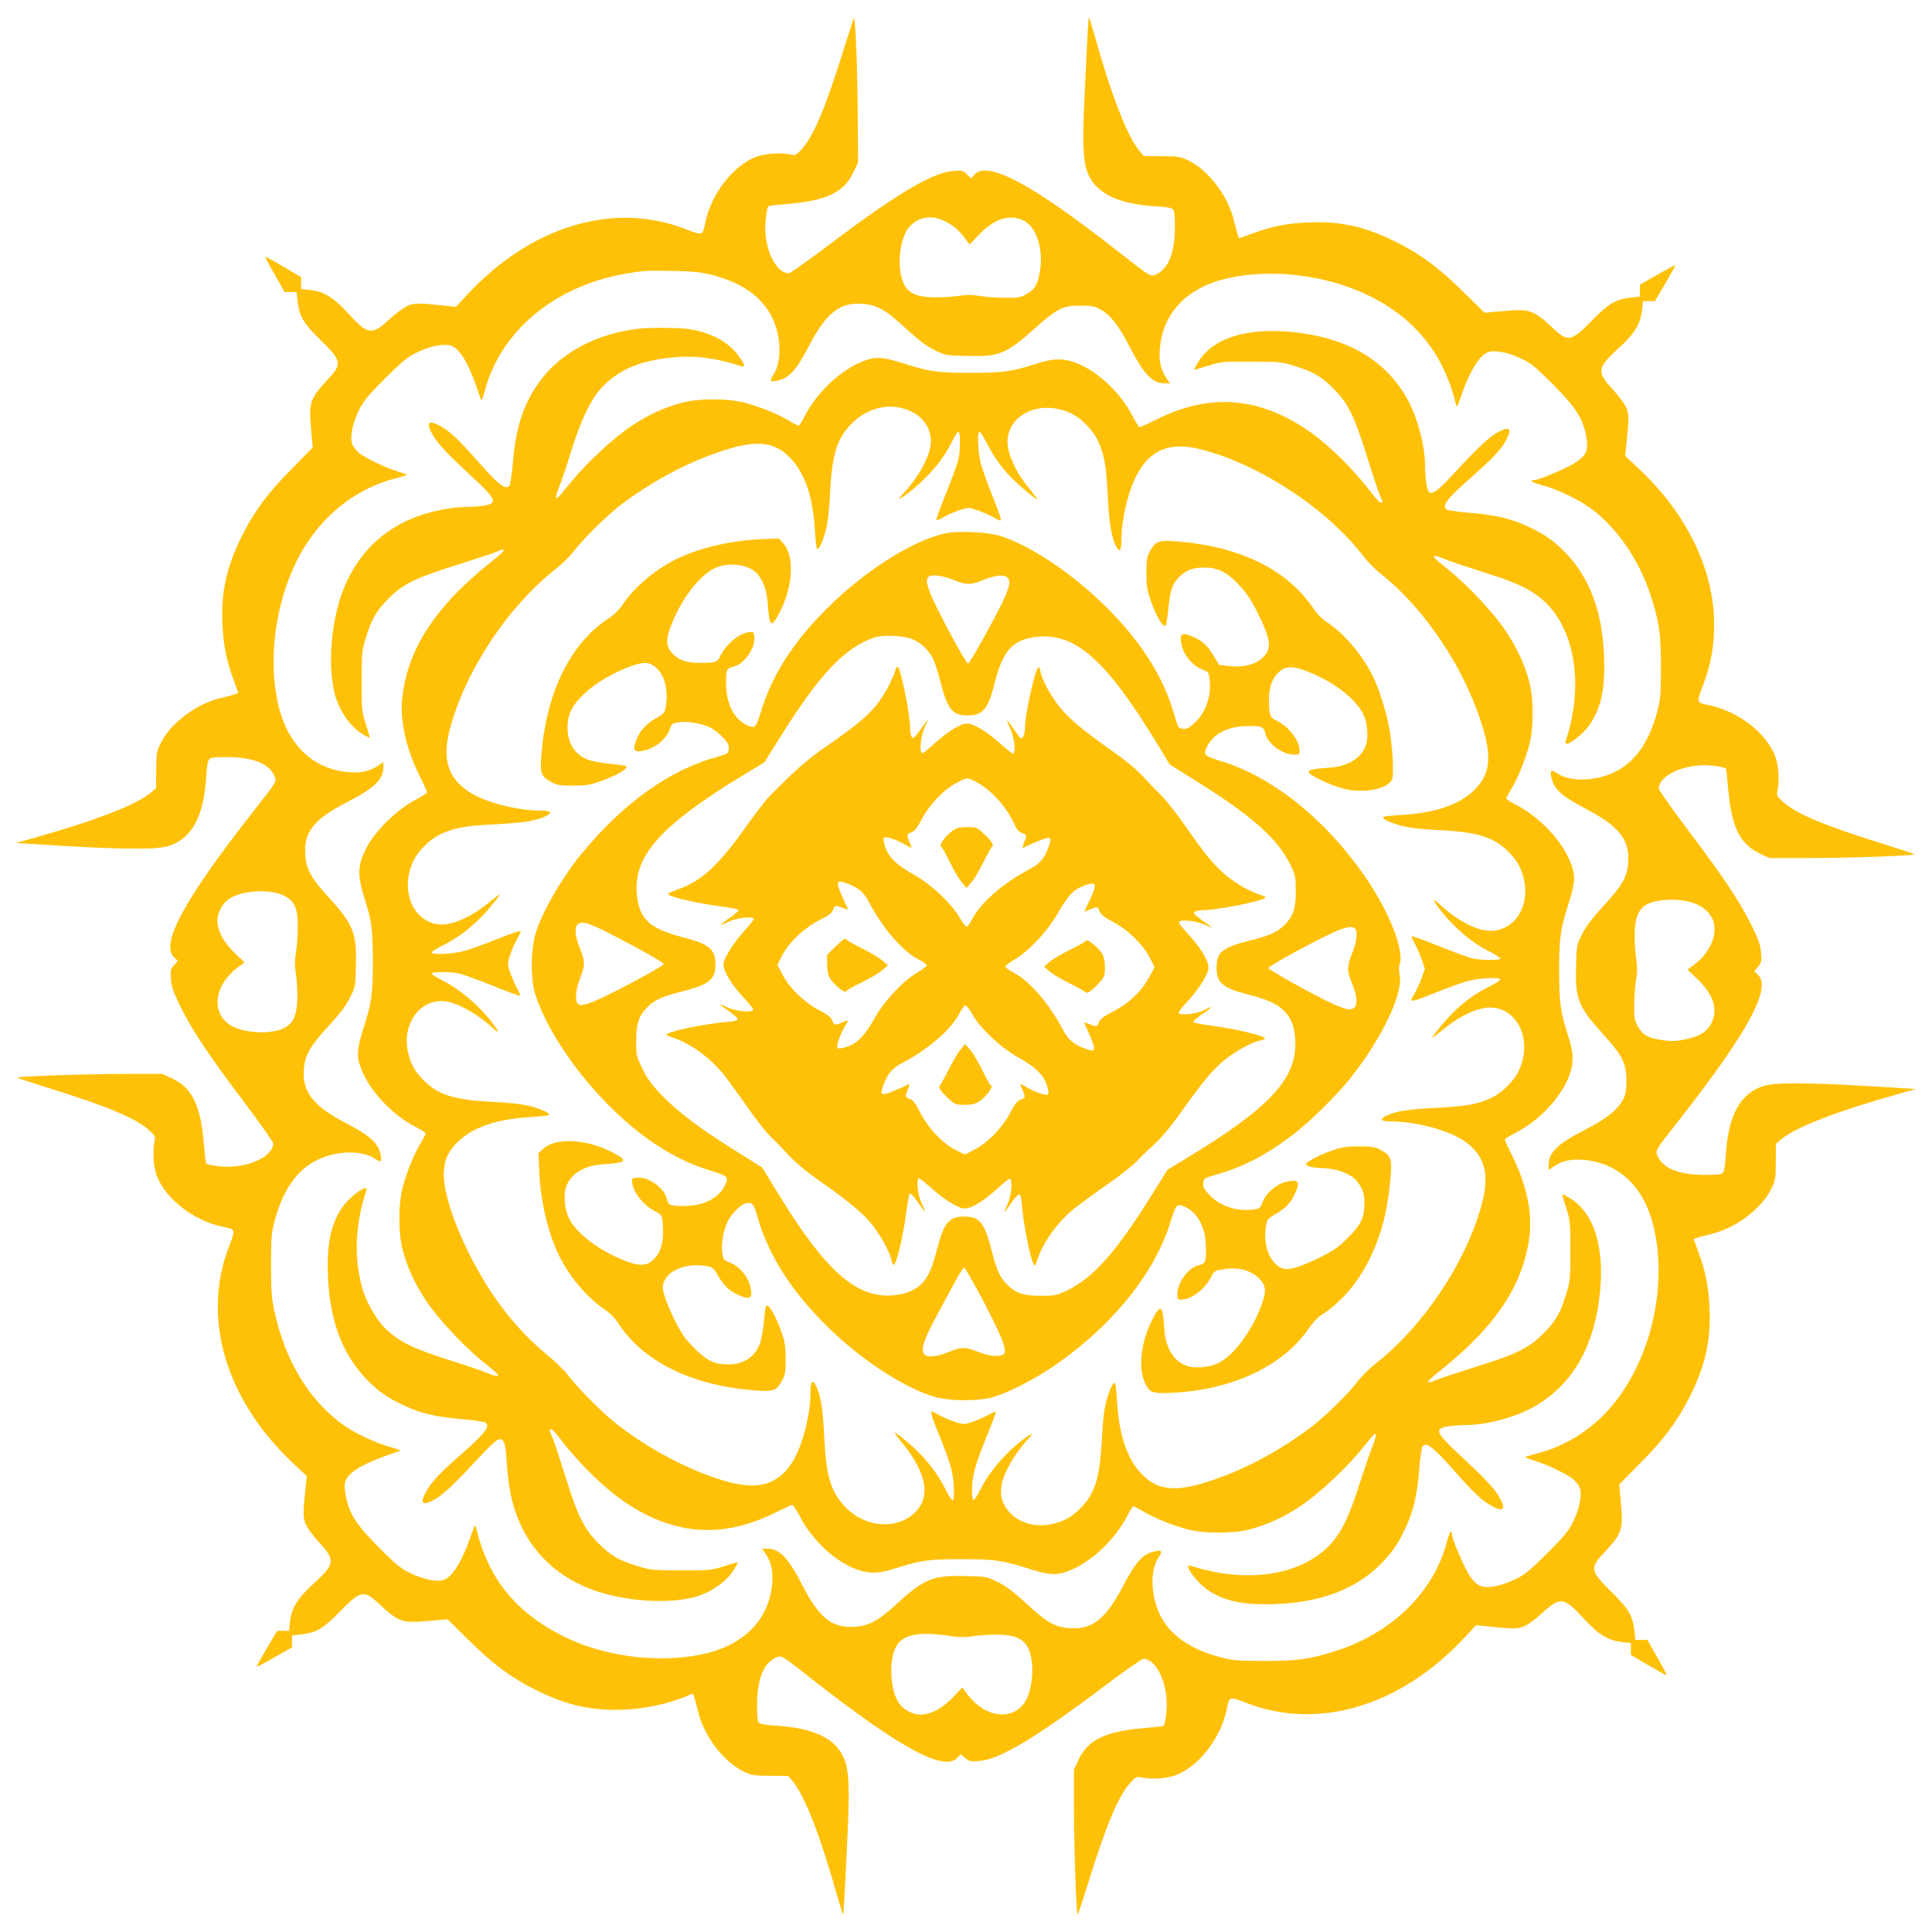 <?xml version="1.0" standalone="no"?>
<!DOCTYPE svg PUBLIC "-//W3C//DTD SVG 20010904//EN"
 "http://www.w3.org/TR/2001/REC-SVG-20010904/DTD/svg10.dtd">
<svg version="1.0" xmlns="http://www.w3.org/2000/svg"
 width="1280pt" height="1280pt" viewBox="0 0 1280 1280"
 preserveAspectRatio="xMidYMid meet">
<g transform="translate(0,1280) scale(0.1,-0.1)"
fill="#ffc107" stroke="none">
<path d="M5657 12680 c-4 -8 -34 -103 -68 -210 -121 -388 -200 -575 -280 -661
-35 -38 -39 -40 -76 -32 -67 13 -165 6 -223 -16 -152 -58 -296 -242 -337 -434
-19 -91 -14 -89 -138 -42 -474 181 -1019 16 -1440 -438 l-75 -80 -62 7 c-185
19 -207 19 -253 2 -27 -11 -78 -48 -126 -92 -117 -108 -142 -104 -277 45 -94
102 -157 140 -250 150 l-57 6 0 40 0 39 -115 68 c-63 37 -118 67 -122 68 -4 0
24 -53 61 -117 l67 -118 40 0 39 0 7 -63 c11 -97 39 -145 149 -252 142 -139
147 -161 56 -258 -124 -133 -132 -155 -116 -332 l11 -125 -138 -140 c-158
-159 -248 -280 -328 -440 -105 -208 -142 -374 -132 -590 6 -140 25 -238 75
-373 l30 -83 -22 -8 c-12 -5 -53 -16 -92 -25 -164 -38 -336 -168 -401 -301
-27 -56 -29 -69 -29 -179 l-1 -118 -34 -29 c-100 -83 -366 -185 -780 -302
l-115 -32 100 -6 c565 -37 819 -41 907 -15 156 45 238 193 254 459 5 77 11
111 22 120 10 8 51 12 126 11 162 -2 264 -42 301 -119 20 -44 28 -31 -140
-245 -456 -582 -615 -876 -521 -963 l24 -22 -25 -30 c-23 -26 -25 -35 -20 -94
4 -53 16 -86 65 -185 79 -158 180 -310 418 -626 107 -142 194 -265 194 -275 0
-81 -144 -155 -305 -155 -53 0 -131 12 -140 22 -2 1 -8 59 -14 128 -22 259
-78 374 -213 436 l-63 29 -230 0 c-285 0 -739 -16 -728 -25 4 -4 98 -35 207
-69 390 -121 579 -201 665 -280 40 -37 42 -41 34 -78 -13 -67 -6 -165 16 -223
58 -152 242 -296 434 -337 91 -19 89 -14 42 -138 -181 -474 -16 -1019 438
-1440 l80 -75 -7 -62 c-19 -185 -19 -207 -2 -253 11 -27 48 -78 92 -126 108
-117 104 -142 -45 -277 -102 -94 -140 -157 -150 -250 l-6 -57 -40 0 -39 0 -68
-115 c-37 -63 -67 -118 -68 -122 0 -4 53 24 117 61 l118 67 0 40 0 39 63 7
c97 11 145 39 252 149 139 142 161 147 258 56 133 -124 155 -132 332 -116
l125 11 140 -138 c159 -158 280 -248 440 -328 208 -104 374 -142 590 -133 135
6 285 37 403 85 l52 22 9 -23 c4 -12 16 -53 25 -92 38 -164 168 -336 301 -401
56 -27 69 -29 179 -29 l118 -1 29 -34 c82 -100 186 -367 301 -779 18 -62 33
-110 35 -105 3 14 24 413 32 624 10 251 2 353 -34 425 -59 122 -202 187 -441
202 -74 4 -108 10 -117 21 -8 10 -12 51 -11 126 2 162 42 264 119 301 44 20
31 28 245 -140 582 -456 876 -615 963 -521 l22 24 30 -25 c26 -23 35 -25 94
-20 134 11 373 153 817 488 138 104 259 189 268 189 82 0 156 -144 156 -305 0
-53 -12 -131 -22 -140 -1 -2 -59 -8 -128 -14 -259 -22 -374 -78 -436 -213
l-29 -63 0 -230 c0 -285 16 -739 25 -728 4 4 35 98 69 207 121 390 202 580
282 667 35 38 39 40 76 32 67 -13 165 -6 223 16 152 58 296 242 337 434 19 91
14 89 138 42 474 -181 1019 -16 1440 438 l75 80 62 -7 c185 -19 207 -19 253
-2 27 11 78 48 126 92 117 108 142 104 277 -45 94 -102 157 -140 250 -150 l57
-6 0 -40 0 -39 115 -68 c63 -37 118 -67 122 -68 4 0 -24 53 -61 118 l-67 117
-40 0 -39 0 -7 63 c-11 97 -39 145 -149 252 -142 139 -147 161 -56 258 124
133 132 155 116 332 l-11 125 138 140 c158 159 248 280 328 440 105 208 142
374 132 590 -6 140 -25 238 -75 373 l-30 83 22 8 c12 5 54 16 92 25 164 38
336 168 401 301 27 56 29 69 29 179 l1 118 34 29 c100 83 366 185 780 302
l115 32 -100 6 c-565 37 -819 41 -907 15 -156 -45 -238 -193 -254 -459 -5 -77
-11 -111 -22 -120 -10 -8 -51 -12 -126 -11 -162 2 -264 42 -301 119 -20 44
-28 31 140 245 456 582 615 876 521 963 l-24 22 25 30 c23 26 25 35 20 94 -4
53 -16 86 -65 185 -79 158 -180 310 -418 626 -107 142 -194 265 -194 275 0 81
144 155 305 155 53 0 131 -12 140 -22 2 -1 8 -59 14 -128 22 -259 78 -374 213
-436 l63 -29 230 0 c285 0 739 16 728 25 -4 4 -98 35 -207 69 -390 121 -579
201 -665 280 -40 37 -42 41 -34 78 13 67 6 165 -16 223 -58 152 -242 296 -434
337 -91 19 -89 14 -42 138 181 474 16 1019 -438 1440 l-80 75 7 62 c19 185 19
207 2 253 -11 27 -48 78 -92 126 -108 117 -104 142 45 277 102 94 140 157 150
250 l6 57 40 0 39 0 68 115 c37 63 67 118 68 122 0 4 -53 -24 -117 -61 l-118
-67 0 -40 0 -39 -63 -7 c-97 -11 -145 -39 -252 -149 -139 -142 -161 -147 -258
-56 -133 124 -155 132 -332 116 l-125 -11 -140 138 c-159 158 -280 248 -440
328 -208 105 -374 142 -590 132 -140 -6 -238 -25 -373 -75 l-83 -30 -8 22 c-5
12 -16 54 -25 92 -38 164 -168 336 -301 401 -56 27 -69 29 -179 29 l-118 1
-29 34 c-82 100 -186 367 -301 779 -18 62 -33 110 -35 105 -3 -14 -24 -413
-32 -624 -10 -251 -2 -353 34 -425 59 -122 202 -187 441 -202 74 -4 108 -10
117 -21 8 -10 12 -51 11 -126 -2 -162 -42 -264 -119 -301 -44 -20 -29 -30
-265 155 -563 441 -857 598 -943 504 l-24 -26 -27 27 c-26 26 -32 27 -94 22
-135 -11 -373 -152 -818 -488 -138 -104 -259 -189 -268 -189 -82 0 -156 144
-156 305 0 53 12 131 22 140 1 2 59 8 128 14 259 22 374 78 436 213 l29 63 -2
275 c-1 322 -16 702 -26 680z m591 -1340 c59 -27 102 -61 142 -114 l34 -46 66
69 c100 102 195 133 287 92 87 -40 136 -182 114 -329 -14 -94 -34 -130 -91
-161 -39 -22 -56 -25 -141 -24 -53 0 -128 6 -166 12 -50 9 -87 9 -133 2 -36
-6 -107 -11 -158 -11 -141 0 -200 32 -227 124 -31 105 -10 268 44 336 55 69
144 89 229 50z m-1525 -363 c217 -57 355 -167 412 -327 43 -121 38 -259 -10
-331 -28 -43 -24 -50 19 -42 83 16 128 64 216 232 114 218 204 289 352 278 98
-6 156 -39 289 -163 84 -77 134 -115 188 -142 74 -37 76 -37 216 -40 216 -6
258 11 446 178 154 137 188 155 304 155 73 0 98 -4 130 -22 69 -36 127 -109
199 -250 96 -186 151 -243 235 -243 l32 0 -25 37 c-40 58 -52 130 -38 227 31
213 180 365 419 426 260 67 595 41 867 -67 360 -143 584 -396 671 -758 7 -28
9 -24 35 50 53 157 120 268 174 290 44 19 134 2 225 -41 65 -30 94 -54 211
-172 154 -155 199 -226 220 -350 14 -88 2 -117 -73 -167 -50 -34 -240 -115
-270 -115 -41 0 -19 -16 45 -33 93 -23 239 -92 320 -150 177 -127 329 -346
406 -587 55 -174 67 -254 66 -475 0 -182 -3 -209 -26 -295 -59 -221 -168 -359
-328 -415 -121 -43 -259 -38 -331 10 -43 28 -50 24 -42 -19 16 -83 64 -128
232 -216 218 -114 289 -204 278 -352 -6 -97 -38 -154 -162 -288 -77 -84 -116
-135 -143 -189 -37 -74 -37 -76 -40 -218 -6 -213 14 -262 180 -446 129 -143
153 -191 153 -307 0 -67 -5 -93 -22 -125 -36 -68 -109 -127 -250 -199 -186
-96 -243 -151 -243 -235 l0 -32 37 25 c58 40 130 52 227 38 213 -31 365 -181
427 -421 110 -430 -29 -967 -328 -1267 -121 -122 -274 -211 -437 -253 -44 -12
-81 -22 -82 -24 -2 -2 29 -14 69 -26 83 -27 197 -82 246 -118 18 -14 39 -40
46 -57 19 -45 2 -135 -42 -226 -31 -64 -56 -95 -172 -211 -115 -114 -148 -141
-211 -172 -41 -20 -103 -41 -137 -47 -84 -14 -120 1 -167 72 -35 51 -116 241
-116 271 0 41 -16 19 -33 -45 -86 -334 -362 -606 -737 -726 -174 -55 -254 -67
-475 -66 -182 0 -209 3 -295 26 -221 59 -359 168 -415 328 -43 121 -38 259 10
331 28 43 24 50 -19 42 -83 -16 -128 -64 -216 -232 -114 -218 -204 -289 -352
-278 -97 6 -155 39 -287 162 -84 78 -134 115 -189 143 -75 37 -77 37 -218 40
-216 6 -273 -18 -464 -194 -112 -103 -176 -137 -270 -142 -149 -9 -233 59
-344 275 -96 186 -151 243 -235 243 l-32 0 25 -37 c40 -58 52 -130 38 -227
-31 -213 -181 -365 -421 -427 -282 -72 -655 -34 -931 97 -333 158 -523 386
-605 729 -7 28 -9 24 -35 -50 -53 -157 -120 -268 -174 -290 -45 -19 -135 -2
-226 42 -64 30 -95 56 -211 172 -153 154 -198 225 -219 349 -10 60 -9 74 4
101 32 61 137 117 356 188 8 3 -19 14 -60 25 -100 26 -247 96 -329 157 -219
163 -373 421 -443 744 -19 87 -22 133 -22 307 0 188 2 213 26 300 60 221 168
359 328 415 121 43 259 38 331 -10 43 -28 50 -24 42 19 -16 83 -65 128 -233
216 -214 111 -289 208 -277 356 7 94 41 153 162 284 77 84 116 135 143 189 37
74 37 76 40 217 6 216 -18 273 -194 464 -103 112 -137 176 -142 270 -9 149 59
233 275 344 186 96 243 151 243 235 l0 32 -37 -25 c-58 -40 -130 -52 -227 -38
-213 31 -365 181 -427 421 -86 335 -15 778 174 1076 141 224 351 381 591 444
44 12 81 22 82 24 2 2 -29 14 -69 26 -83 27 -197 82 -246 118 -18 14 -39 40
-46 57 -19 45 -2 136 42 226 31 63 58 96 172 211 114 113 148 142 211 173 96
47 195 64 239 42 61 -32 117 -138 188 -356 3 -8 14 19 25 60 103 392 456 690
918 774 130 23 143 24 325 21 143 -3 185 -7 268 -28z m-2843 -4110 c71 -35 94
-86 93 -208 0 -53 -6 -128 -12 -166 -9 -50 -9 -87 -2 -133 6 -36 11 -107 11
-158 0 -141 -32 -200 -124 -227 -105 -31 -268 -10 -336 44 -113 90 -84 259 64
371 l46 34 -69 66 c-72 70 -111 145 -111 213 1 51 34 113 78 142 85 56 268 68
362 22z m9315 -42 c69 -18 122 -56 147 -106 47 -91 -3 -224 -116 -309 l-46
-34 69 -66 c104 -101 134 -197 90 -288 -28 -57 -79 -89 -173 -108 -64 -13 -91
-14 -154 -5 -94 14 -130 34 -161 91 -22 39 -25 57 -24 140 0 52 6 127 12 165
9 52 9 88 2 135 -6 36 -11 108 -11 160 0 101 17 157 58 193 50 45 197 60 307
32z m-4885 -4866 c45 -7 86 -7 130 0 36 6 107 11 158 11 141 0 200 -32 227
-124 31 -105 10 -268 -44 -336 -90 -113 -259 -84 -371 64 l-34 46 -66 -69
c-70 -72 -145 -111 -213 -111 -51 1 -113 34 -142 77 -55 84 -67 261 -25 359
41 96 148 119 380 83z"/>
<path d="M4240 10623 c-275 -29 -513 -152 -654 -336 -112 -147 -168 -309 -188
-550 -6 -76 -17 -145 -23 -154 -24 -32 -70 3 -205 156 -134 152 -190 205 -256
240 -78 42 -94 20 -45 -64 34 -58 99 -126 267 -282 155 -143 164 -170 62 -184
-29 -4 -83 -8 -119 -8 -89 -1 -214 -26 -313 -62 -229 -83 -398 -250 -490 -482
-78 -196 -105 -479 -64 -670 26 -125 107 -244 199 -296 39 -22 42 -23 36 -5
-3 10 -16 53 -29 94 -21 68 -23 93 -22 270 0 183 2 200 28 285 38 124 69 179
151 260 95 96 179 137 445 220 118 37 237 76 263 87 81 35 73 17 -28 -64 -374
-297 -559 -584 -591 -914 -13 -147 29 -332 117 -506 27 -54 49 -102 49 -107 0
-6 -37 -29 -82 -53 -118 -60 -269 -210 -324 -322 -55 -113 -57 -174 -10 -324
49 -154 56 -208 56 -422 0 -217 -7 -269 -60 -436 -45 -141 -49 -190 -20 -268
58 -155 210 -316 378 -400 28 -14 52 -31 52 -36 0 -5 -14 -32 -31 -60 -45 -73
-97 -202 -122 -300 -29 -117 -28 -303 1 -412 33 -120 78 -219 154 -334 75
-114 237 -289 360 -391 39 -32 83 -68 97 -80 39 -32 18 -39 -41 -13 -29 13
-134 49 -233 80 -278 88 -365 131 -460 227 -62 64 -125 180 -150 277 -51 200
-40 408 32 629 17 52 -111 -39 -162 -116 -75 -113 -101 -241 -92 -457 13 -295
98 -518 260 -683 77 -77 135 -118 240 -167 114 -54 218 -78 385 -92 79 -6 150
-17 159 -23 33 -24 -3 -71 -156 -205 -152 -134 -205 -190 -240 -256 -42 -78
-20 -94 64 -45 58 34 126 99 282 267 62 67 121 124 133 127 35 9 48 -17 54
-110 11 -169 27 -268 58 -360 80 -243 250 -422 491 -517 196 -78 479 -105 670
-64 125 26 244 107 296 199 22 39 23 42 5 36 -10 -3 -53 -16 -94 -29 -68 -21
-93 -23 -270 -22 -183 0 -200 2 -285 28 -125 38 -179 70 -260 151 -96 96 -138
181 -220 445 -37 118 -75 235 -86 259 -23 52 -22 51 -6 51 6 0 33 -29 59 -63
125 -164 294 -329 434 -423 326 -218 647 -238 996 -63 54 27 102 49 107 49 6
0 28 -35 51 -78 103 -198 311 -362 469 -370 54 -3 86 3 179 32 154 49 208 56
422 56 217 0 269 -7 436 -60 141 -45 190 -49 268 -20 155 58 316 210 400 378
14 28 31 52 36 52 5 0 32 -14 60 -31 73 -45 202 -97 300 -122 117 -29 303 -28
412 1 120 33 219 78 334 154 114 75 289 237 391 360 32 39 68 83 80 97 35 43
37 17 4 -66 -17 -43 -55 -156 -86 -251 -69 -219 -124 -328 -207 -410 -195
-194 -549 -243 -910 -125 -53 17 38 -111 115 -162 113 -75 241 -101 457 -92
295 13 518 98 683 260 77 77 118 135 167 240 54 114 78 218 92 385 6 79 17
150 23 159 24 32 70 -3 205 -156 135 -153 190 -205 256 -240 78 -42 94 -20 45
64 -34 58 -99 126 -267 282 -155 143 -164 170 -62 184 29 4 83 8 119 8 144 2
334 56 458 130 247 148 388 400 422 756 29 310 -46 531 -212 624 -39 22 -42
23 -36 5 3 -10 16 -53 29 -94 21 -68 23 -93 22 -270 0 -183 -2 -200 -28 -285
-38 -124 -69 -179 -151 -260 -95 -96 -179 -137 -445 -220 -118 -37 -237 -76
-263 -87 -81 -35 -73 -17 28 64 374 297 559 584 591 914 13 147 -29 331 -117
506 -27 54 -49 102 -49 108 0 5 31 25 69 44 199 101 371 315 379 475 3 54 -3
86 -32 179 -49 154 -56 208 -56 422 0 217 7 269 60 436 45 141 49 190 20 268
-58 155 -210 316 -377 400 -29 14 -53 31 -53 36 0 5 14 32 31 60 45 73 97 202
122 300 29 117 28 303 -1 412 -33 120 -78 219 -154 334 -75 114 -237 289 -360
391 -39 32 -83 68 -97 80 -39 32 -18 39 41 13 29 -13 134 -49 233 -80 199 -63
262 -88 347 -137 274 -160 370 -570 231 -995 -17 -53 111 38 162 115 75 113
101 241 92 457 -13 295 -98 518 -260 683 -77 77 -135 118 -240 167 -114 54
-218 78 -385 92 -79 6 -150 17 -159 23 -32 24 3 70 156 205 153 135 205 190
240 256 42 78 20 94 -64 45 -58 -34 -126 -99 -282 -267 -143 -155 -170 -164
-184 -62 -4 29 -8 83 -8 119 -2 144 -56 334 -130 458 -148 247 -400 388 -756
422 -310 29 -531 -46 -624 -212 -22 -39 -23 -42 -5 -36 10 3 53 16 94 29 68
21 93 23 270 22 183 0 200 -2 285 -28 125 -38 179 -70 260 -151 96 -96 138
-181 220 -445 37 -118 75 -235 86 -259 23 -52 22 -51 7 -51 -7 0 -34 29 -60
63 -125 164 -294 329 -434 423 -326 218 -647 238 -996 63 -54 -27 -102 -49
-108 -49 -5 0 -25 31 -44 69 -101 199 -315 371 -475 379 -54 3 -86 -3 -179
-32 -154 -49 -208 -56 -422 -56 -217 0 -269 7 -436 60 -141 45 -190 49 -268
20 -155 -58 -316 -210 -400 -377 -14 -29 -31 -53 -36 -53 -5 0 -32 14 -60 31
-73 45 -202 97 -300 122 -117 29 -303 28 -412 -1 -120 -33 -219 -78 -334 -154
-114 -75 -289 -237 -391 -360 -32 -39 -68 -83 -80 -97 -33 -40 -39 -18 -11 46
14 32 49 135 77 228 72 232 140 371 222 452 107 106 238 161 437 183 158 18
297 1 475 -57 28 -9 20 16 -23 74 -69 90 -178 149 -321 172 -60 10 -252 12
-329 4z m1797 -549 c100 -48 149 -148 124 -249 -22 -88 -88 -199 -171 -289
-43 -47 -43 -48 -12 -30 44 25 140 110 195 172 58 65 97 122 136 200 17 34 36
62 41 62 14 0 13 -130 -1 -188 -7 -26 -43 -125 -81 -220 -39 -96 -68 -176 -65
-178 3 -3 29 8 58 25 30 16 78 36 107 45 48 14 56 14 108 -5 32 -10 77 -30
102 -44 24 -14 46 -25 48 -25 12 0 -2 42 -51 165 -31 75 -64 169 -75 208 -21
75 -28 217 -10 217 5 0 27 -35 49 -78 44 -87 91 -153 160 -225 46 -49 164
-147 175 -147 3 0 -21 32 -54 72 -70 83 -124 184 -140 263 -42 204 187 339
408 240 74 -33 152 -112 187 -187 41 -90 55 -166 64 -363 10 -187 24 -273 56
-336 23 -43 35 -27 35 44 0 157 56 367 125 471 92 140 219 178 416 125 390
-104 832 -399 1068 -712 24 -31 71 -79 105 -105 266 -210 509 -553 639 -902
106 -284 103 -416 -12 -531 -99 -99 -256 -154 -482 -168 -65 -4 -121 -10 -125
-13 -11 -12 43 -38 122 -59 55 -14 132 -23 254 -29 251 -13 357 -46 455 -144
61 -61 92 -122 106 -207 31 -195 -106 -348 -277 -310 -88 20 -194 83 -286 170
-49 45 -48 31 1 -33 88 -117 209 -220 329 -280 39 -20 72 -41 72 -46 0 -14
-130 -13 -188 1 -26 7 -125 43 -220 81 -96 39 -176 68 -179 65 -2 -3 7 -25 20
-49 14 -24 35 -71 46 -105 l21 -61 -20 -58 c-11 -31 -31 -77 -45 -100 -14 -23
-25 -45 -25 -48 0 -14 36 -3 165 49 75 31 169 64 208 75 75 21 217 28 217 10
0 -5 -35 -27 -78 -49 -87 -44 -153 -91 -225 -160 -49 -46 -147 -164 -147 -175
0 -3 32 21 72 54 83 70 184 124 263 140 204 42 339 -187 240 -408 -33 -74
-112 -152 -187 -187 -91 -42 -168 -55 -365 -65 -185 -8 -271 -23 -334 -55 -42
-22 -27 -35 39 -35 160 0 372 -56 476 -125 140 -92 178 -219 125 -416 -104
-391 -387 -815 -710 -1067 -37 -29 -86 -78 -110 -109 -61 -82 -220 -238 -315
-310 -179 -136 -391 -254 -588 -327 -280 -105 -412 -102 -527 13 -99 99 -154
256 -168 482 -4 65 -10 121 -13 125 -12 11 -38 -43 -59 -122 -14 -55 -23 -132
-29 -254 -13 -251 -46 -357 -144 -455 -61 -61 -122 -92 -207 -106 -182 -29
-339 96 -315 254 13 85 87 216 175 310 45 48 31 47 -33 -2 -115 -87 -221 -211
-280 -328 -20 -40 -41 -73 -46 -73 -6 0 -10 32 -10 74 0 89 25 175 105 369 31
76 55 141 52 143 -3 3 -29 -8 -58 -25 -30 -16 -78 -36 -107 -45 -48 -14 -56
-14 -108 5 -32 10 -77 30 -102 44 -24 14 -46 25 -48 25 -12 0 2 -46 51 -165
30 -73 64 -166 75 -207 21 -76 28 -218 10 -218 -5 0 -26 33 -46 73 -63 126
-158 240 -285 340 -25 21 -49 37 -52 37 -4 0 23 -37 60 -82 157 -195 181 -357
66 -457 -123 -109 -327 -88 -453 45 -97 102 -127 204 -140 471 -8 185 -23 271
-55 334 -22 42 -35 27 -35 -39 0 -160 -56 -372 -125 -476 -92 -140 -219 -178
-416 -125 -247 66 -540 220 -765 402 -89 72 -253 240 -304 310 -18 25 -77 83
-132 128 -212 175 -380 393 -521 675 -103 206 -167 406 -167 523 0 88 25 147
89 212 99 99 256 154 482 168 65 4 121 10 125 13 11 12 -43 38 -122 59 -54 14
-135 23 -254 29 -252 13 -358 46 -455 144 -61 61 -92 122 -106 207 -29 183 97
338 256 314 83 -12 215 -87 308 -174 48 -45 47 -31 -2 33 -87 115 -212 221
-333 282 -38 19 -68 39 -68 44 0 14 130 13 188 -1 26 -7 125 -43 220 -81 96
-39 176 -68 178 -65 3 3 -8 29 -25 58 -16 30 -36 78 -45 107 -14 48 -14 56 5
108 10 32 30 77 44 102 14 24 25 46 25 48 0 12 -42 -2 -165 -51 -75 -31 -169
-64 -208 -75 -75 -21 -217 -28 -217 -10 0 5 33 26 73 46 126 63 240 158 340
285 21 25 37 49 37 53 0 3 -32 -21 -72 -54 -83 -70 -184 -124 -263 -140 -204
-42 -339 187 -240 408 33 74 112 152 187 187 90 41 166 55 363 64 187 10 273
24 336 56 43 23 27 35 -44 35 -157 0 -367 56 -471 125 -140 92 -178 219 -125
416 104 391 387 815 710 1067 37 29 86 78 110 109 61 82 220 238 314 310 183
138 390 253 589 327 280 105 412 102 527 -13 99 -99 154 -256 168 -482 4 -65
10 -121 13 -125 12 -11 38 43 59 122 14 54 23 135 29 254 13 252 46 358 144
455 111 111 264 141 393 79z"/>
<path d="M6255 9265 c-219 -52 -530 -251 -775 -495 -223 -222 -363 -440 -436
-676 -35 -116 -41 -123 -94 -99 -87 39 -140 145 -140 279 0 89 4 98 52 110 68
16 142 121 136 193 -3 35 -5 38 -32 35 -68 -7 -156 -79 -193 -157 -20 -42 -30
-46 -130 -47 -93 -1 -149 18 -193 68 -41 47 -40 95 5 202 73 178 199 331 301
366 96 32 207 13 261 -45 37 -41 64 -115 69 -192 11 -162 23 -172 77 -69 92
174 103 381 25 464 l-29 31 -127 -6 c-196 -9 -408 -60 -557 -134 -139 -70
-275 -186 -348 -296 -24 -36 -57 -69 -90 -91 -251 -161 -411 -477 -448 -883
-13 -145 -7 -165 61 -203 40 -22 57 -25 145 -25 79 0 115 5 170 24 114 39 201
89 183 106 -2 2 -49 9 -103 14 -55 5 -120 17 -145 26 -91 33 -139 107 -140
216 0 89 31 150 122 233 107 100 342 210 411 192 88 -22 139 -139 120 -275 -8
-53 -9 -56 -64 -88 -69 -39 -111 -86 -134 -147 -24 -63 -16 -80 36 -72 85 14
164 76 188 149 11 32 16 36 60 42 58 8 150 -8 207 -35 23 -12 61 -41 84 -66
33 -36 41 -51 38 -77 -3 -30 -6 -32 -79 -52 -314 -87 -620 -306 -895 -640
-132 -160 -268 -397 -307 -535 -33 -115 -32 -309 3 -410 78 -227 260 -499 480
-720 219 -221 443 -365 675 -435 119 -37 125 -42 98 -99 -43 -87 -142 -136
-277 -136 -89 0 -98 4 -110 52 -16 68 -121 142 -193 136 -35 -3 -38 -5 -35
-32 7 -68 79 -156 157 -193 42 -20 46 -32 48 -131 1 -91 -22 -152 -72 -195
-43 -36 -92 -35 -188 3 -167 67 -314 179 -363 277 -29 57 -38 154 -20 208 29
87 118 143 243 151 162 11 172 23 69 77 -174 92 -381 103 -464 25 l-31 -29 6
-127 c9 -196 60 -408 134 -557 70 -139 186 -275 296 -348 36 -24 69 -57 91
-90 161 -252 479 -412 886 -447 143 -13 162 -7 200 60 22 40 25 57 25 145 0
79 -5 115 -24 170 -39 114 -89 201 -106 183 -2 -2 -9 -49 -14 -103 -5 -55 -17
-120 -26 -145 -31 -88 -107 -139 -206 -140 -95 0 -145 24 -230 109 -63 64 -84
95 -132 191 -60 123 -83 195 -73 233 22 88 146 141 280 120 46 -7 52 -12 79
-58 41 -71 74 -104 132 -131 87 -41 105 -29 85 56 -15 64 -75 133 -134 155
-42 16 -45 20 -51 65 -8 57 8 149 35 205 24 50 85 113 116 121 47 12 57 2 79
-77 78 -279 248 -536 523 -792 216 -200 490 -370 672 -416 108 -27 299 -23
390 9 97 33 253 113 360 185 396 265 690 624 795 970 37 119 42 125 99 98 87
-43 136 -142 136 -277 0 -89 -4 -98 -52 -110 -65 -15 -138 -115 -138 -189 0
-35 2 -37 30 -37 65 0 159 74 197 156 18 36 25 39 113 49 77 8 154 -17 202
-65 48 -48 50 -91 8 -197 -67 -167 -179 -314 -277 -363 -57 -29 -154 -38 -208
-20 -87 29 -143 118 -151 243 -11 162 -23 172 -77 69 -79 -150 -99 -331 -49
-429 32 -62 47 -67 187 -60 396 20 734 182 899 431 21 31 56 68 79 83 121 75
234 203 309 349 85 166 129 325 149 543 13 143 7 163 -61 201 -40 22 -57 25
-145 25 -79 0 -115 -5 -170 -24 -90 -30 -187 -81 -182 -95 5 -14 48 -23 113
-25 79 -2 174 -35 211 -73 47 -50 63 -90 63 -156 0 -98 -23 -147 -110 -233
-64 -64 -94 -84 -190 -132 -123 -60 -196 -83 -233 -73 -88 22 -141 146 -120
280 7 46 12 52 58 79 71 41 104 74 131 132 41 87 29 105 -56 85 -64 -15 -133
-75 -155 -134 -16 -42 -19 -44 -68 -50 -107 -13 -218 25 -287 100 -33 36 -41
51 -38 77 3 30 6 32 83 54 185 53 337 132 513 267 109 83 290 261 377 371 209
262 353 563 328 686 -5 29 -5 57 1 75 30 91 -74 351 -232 579 -262 378 -610
657 -948 761 -118 36 -124 42 -97 98 43 87 142 136 277 136 89 0 98 -4 110
-52 15 -65 115 -138 189 -138 35 0 37 2 37 30 0 64 -74 159 -155 197 -42 20
-46 32 -48 131 -1 91 22 152 72 195 45 37 95 35 199 -8 165 -67 302 -174 353
-275 28 -53 37 -151 19 -205 -29 -87 -118 -143 -243 -151 -110 -8 -137 -13
-137 -29 0 -19 146 -89 230 -110 128 -33 288 -5 321 57 17 31 5 237 -21 365
-22 110 -67 247 -107 328 -70 139 -186 275 -295 348 -36 24 -71 58 -94 92
-168 254 -474 409 -881 446 -145 13 -165 7 -203 -61 -22 -40 -25 -57 -25 -145
0 -79 5 -115 24 -170 42 -122 89 -202 105 -176 4 5 11 52 16 103 12 120 24
161 62 204 47 54 96 74 176 74 93 0 152 -30 237 -122 48 -52 79 -99 119 -182
67 -135 85 -201 66 -245 -31 -76 -134 -118 -252 -104 l-72 8 -29 50 c-41 71
-74 104 -132 131 -87 41 -105 29 -85 -56 15 -64 75 -133 134 -155 42 -16 44
-19 50 -68 13 -107 -25 -218 -100 -287 -36 -33 -51 -41 -76 -38 -31 3 -33 6
-58 93 -54 186 -143 352 -279 523 -235 295 -608 577 -876 662 -83 26 -288 35
-370 15z m68 -309 c79 -32 108 -32 183 -2 131 53 193 42 179 -33 -4 -20 -24
-72 -46 -116 -64 -132 -213 -398 -225 -402 -13 -4 -219 379 -252 470 -25 66
-27 88 -9 106 17 18 92 8 170 -23z m-273 -393 c54 -24 103 -71 131 -125 11
-22 34 -92 50 -156 47 -183 79 -222 181 -222 100 0 135 43 178 215 54 215 118
286 273 305 259 32 465 -150 805 -710 l82 -135 176 -110 c377 -236 543 -385
627 -562 29 -62 32 -76 32 -168 0 -114 -17 -166 -75 -223 -46 -47 -96 -70
-227 -103 -186 -47 -223 -77 -223 -179 0 -100 38 -134 195 -175 145 -38 204
-64 251 -111 53 -52 76 -119 76 -221 0 -238 -181 -429 -712 -751 l-135 -82
-110 -176 c-236 -377 -385 -543 -562 -627 -62 -29 -76 -32 -168 -32 -114 0
-166 17 -223 75 -47 46 -70 97 -103 228 -47 182 -79 222 -179 222 -101 0 -134
-38 -179 -206 -35 -132 -52 -174 -91 -224 -38 -48 -102 -80 -183 -90 -259 -32
-466 151 -805 710 l-82 135 -176 110 c-236 148 -371 249 -481 360 -73 75 -100
110 -135 181 -42 86 -43 90 -43 188 0 115 17 167 75 224 46 47 97 70 228 103
183 47 222 79 222 181 0 99 -43 135 -215 178 -214 55 -285 117 -304 267 -33
265 144 468 709 811 l135 82 110 176 c258 412 424 585 620 651 59 19 199 12
255 -14z m-2020 -1943 c183 -93 363 -194 367 -206 5 -14 -392 -225 -481 -256
-52 -18 -70 -20 -83 -12 -26 17 -21 95 11 175 32 81 33 110 2 185 -53 131 -42
193 33 179 20 -3 88 -32 151 -65z m4950 25 c17 -21 7 -89 -25 -169 -31 -78
-31 -107 -1 -182 53 -131 42 -193 -33 -179 -20 4 -72 24 -116 46 -132 64 -398
213 -402 225 -4 13 366 212 462 250 71 27 98 29 115 9z m-2471 -2454 c124
-236 162 -331 145 -358 -17 -26 -95 -21 -175 11 -81 32 -110 33 -185 2 -129
-52 -193 -42 -179 30 9 48 36 107 143 304 110 204 120 220 131 220 5 0 59 -94
120 -209z"/>
<path d="M5930 8354 c-20 -64 -69 -154 -115 -215 -61 -78 -143 -147 -325 -273
-142 -98 -203 -151 -387 -336 -25 -25 -88 -106 -141 -180 -202 -286 -309 -386
-477 -445 -27 -10 -54 -21 -58 -25 -18 -16 167 -61 347 -85 60 -8 113 -18 118
-23 5 -5 -19 -27 -56 -52 -36 -24 -64 -46 -62 -47 2 -2 27 8 57 22 51 24 146
35 162 19 4 -4 -19 -34 -49 -67 -74 -80 -143 -185 -150 -228 -7 -45 47 -137
134 -230 34 -36 62 -72 62 -78 0 -22 -111 -13 -167 14 -29 13 -53 22 -53 20 0
-2 27 -23 61 -45 33 -23 58 -47 56 -53 -2 -7 -21 -13 -43 -15 -135 -9 -376
-55 -422 -81 -11 -6 -5 -12 24 -21 124 -39 260 -137 352 -253 31 -40 101 -136
156 -215 54 -78 123 -166 154 -195 30 -28 69 -68 86 -87 67 -76 126 -126 256
-218 183 -129 266 -200 327 -274 56 -70 119 -185 129 -235 3 -18 10 -33 14
-33 19 0 62 179 85 354 8 60 18 113 23 118 5 5 27 -19 52 -56 24 -36 46 -64
47 -62 2 2 -8 27 -22 57 -24 51 -35 146 -19 162 4 3 38 -23 77 -58 83 -76 174
-134 220 -141 43 -7 137 49 228 134 36 34 72 62 78 62 22 0 13 -111 -14 -167
-13 -29 -22 -53 -20 -53 2 0 23 27 45 61 23 33 47 58 53 56 7 -2 13 -21 15
-43 9 -135 55 -376 81 -422 6 -11 12 -5 21 24 39 124 137 260 253 352 40 31
136 101 215 156 78 54 166 123 195 154 28 30 66 67 82 81 72 63 134 135 223
261 131 184 200 267 277 329 70 57 180 117 233 127 17 3 32 10 32 14 0 17
-189 63 -350 84 -62 8 -117 19 -122 24 -5 5 19 27 56 52 73 50 80 62 16 29
-43 -23 -136 -37 -165 -25 -13 5 -3 21 50 78 77 85 134 174 141 220 7 43 -47
135 -133 228 -35 38 -63 73 -63 79 0 22 111 12 168 -14 28 -13 52 -23 52 -21
0 2 -27 22 -60 45 -33 23 -60 46 -60 51 0 11 26 20 62 20 86 0 360 53 406 79
11 6 5 12 -24 21 -70 22 -158 71 -226 126 -79 64 -150 150 -281 340 -54 77
-123 165 -154 195 -31 30 -70 70 -87 89 -67 75 -126 126 -256 218 -184 130
-266 200 -329 277 -57 70 -117 180 -127 233 -3 17 -9 32 -13 32 -21 0 -91
-314 -91 -409 0 -20 -6 -45 -13 -55 -11 -16 -17 -11 -57 48 -24 36 -46 64 -47
62 -2 -2 8 -27 22 -57 24 -51 35 -146 19 -162 -4 -3 -38 23 -77 58 -83 76
-174 134 -220 141 -42 7 -134 -48 -227 -133 -38 -35 -73 -63 -79 -63 -22 0
-12 111 14 168 13 28 23 52 21 52 -2 0 -22 -27 -45 -60 -23 -33 -46 -60 -51
-60 -11 0 -20 26 -20 62 0 86 -53 360 -79 406 -6 11 -12 5 -21 -24z m582 -762
c87 -60 166 -157 212 -259 13 -29 28 -45 47 -52 34 -12 34 -16 13 -66 -8 -20
-11 -35 -7 -33 62 31 132 60 155 65 34 7 36 -6 11 -69 -26 -68 -56 -102 -125
-138 -169 -89 -319 -219 -374 -324 -16 -31 -34 -56 -40 -56 -6 0 -29 30 -50
66 -53 92 -186 216 -299 279 -116 65 -167 115 -190 183 -11 34 -14 57 -8 63
11 11 96 -19 151 -53 37 -23 37 -22 17 25 -20 48 -19 51 14 63 21 8 39 31 67
85 52 99 146 197 231 242 64 33 69 35 100 22 18 -8 52 -27 75 -43z m-890 -649
c68 -26 102 -56 138 -125 89 -169 219 -319 324 -374 31 -16 56 -34 56 -40 0
-6 -30 -29 -66 -50 -92 -53 -216 -186 -279 -299 -65 -116 -115 -167 -183 -190
-34 -11 -57 -14 -63 -8 -11 11 19 96 53 151 23 37 22 37 -25 17 -48 -20 -51
-19 -63 14 -8 21 -31 39 -85 67 -99 52 -197 146 -242 232 l-36 68 18 39 c47
104 159 212 281 270 43 21 62 36 69 57 12 32 16 33 66 12 20 -8 35 -11 33 -7
-31 62 -60 132 -65 155 -7 34 6 36 69 11z m1630 -23 c-1 -14 -18 -55 -36 -92
-19 -38 -33 -68 -31 -68 1 0 19 7 38 15 48 20 51 19 63 -14 8 -21 31 -39 85
-67 100 -53 197 -146 243 -233 l36 -69 -28 -51 c-57 -109 -138 -186 -259 -249
-53 -27 -75 -44 -82 -64 -12 -32 -16 -33 -66 -12 -20 8 -35 11 -33 7 31 -62
60 -132 65 -155 7 -34 -6 -36 -69 -11 -68 26 -102 56 -138 125 -89 169 -219
319 -324 374 -31 16 -56 34 -56 40 0 6 30 29 66 50 91 53 215 186 279 298 68
119 106 161 168 185 65 25 83 23 79 -9z m-806 -846 c53 -92 186 -216 299 -279
116 -65 167 -115 190 -183 11 -34 14 -57 8 -63 -11 -11 -96 19 -150 53 -38 23
-38 22 -18 -25 20 -48 19 -51 -14 -63 -21 -8 -39 -31 -67 -85 -52 -99 -146
-197 -232 -242 l-68 -36 -39 18 c-102 46 -200 146 -263 268 -27 53 -44 75 -64
82 -32 12 -33 16 -12 66 8 20 11 35 7 33 -62 -31 -132 -60 -155 -65 -34 -7
-36 6 -11 69 26 68 56 102 125 138 170 90 319 219 374 325 16 30 34 55 40 55
6 0 29 -30 50 -66z"/>
<path d="M6313 7298 c-57 -43 -97 -101 -75 -110 4 -1 29 -46 54 -98 26 -52 61
-113 79 -134 l33 -39 31 36 c18 20 54 81 80 134 27 54 53 101 58 104 14 10 -7
41 -57 87 -43 40 -48 42 -109 42 -50 0 -70 -5 -94 -22z"/>
<path d="M5533 6527 l-53 -54 0 -65 c0 -70 15 -100 76 -152 33 -27 50 -32 56
-18 2 4 46 29 98 54 52 26 113 61 134 79 l39 33 -36 31 c-20 18 -81 54 -134
81 -54 26 -99 52 -101 56 -8 17 -27 6 -79 -45z"/>
<path d="M7188 6562 c-1 -4 -46 -29 -98 -54 -52 -26 -113 -61 -134 -79 l-39
-33 36 -31 c20 -18 81 -54 134 -80 54 -27 101 -53 104 -58 10 -14 41 7 87 57
40 43 42 48 42 109 0 69 -15 99 -76 151 -33 27 -50 32 -56 18z"/>
<path d="M6363 5845 c-17 -20 -53 -81 -79 -134 -27 -53 -52 -99 -57 -102 -14
-10 7 -41 57 -87 43 -40 48 -42 109 -42 69 0 99 15 151 76 27 33 32 50 18 56
-4 2 -29 46 -54 98 -26 52 -61 113 -80 134 l-34 39 -31 -38z"/>
</g>
</svg>
